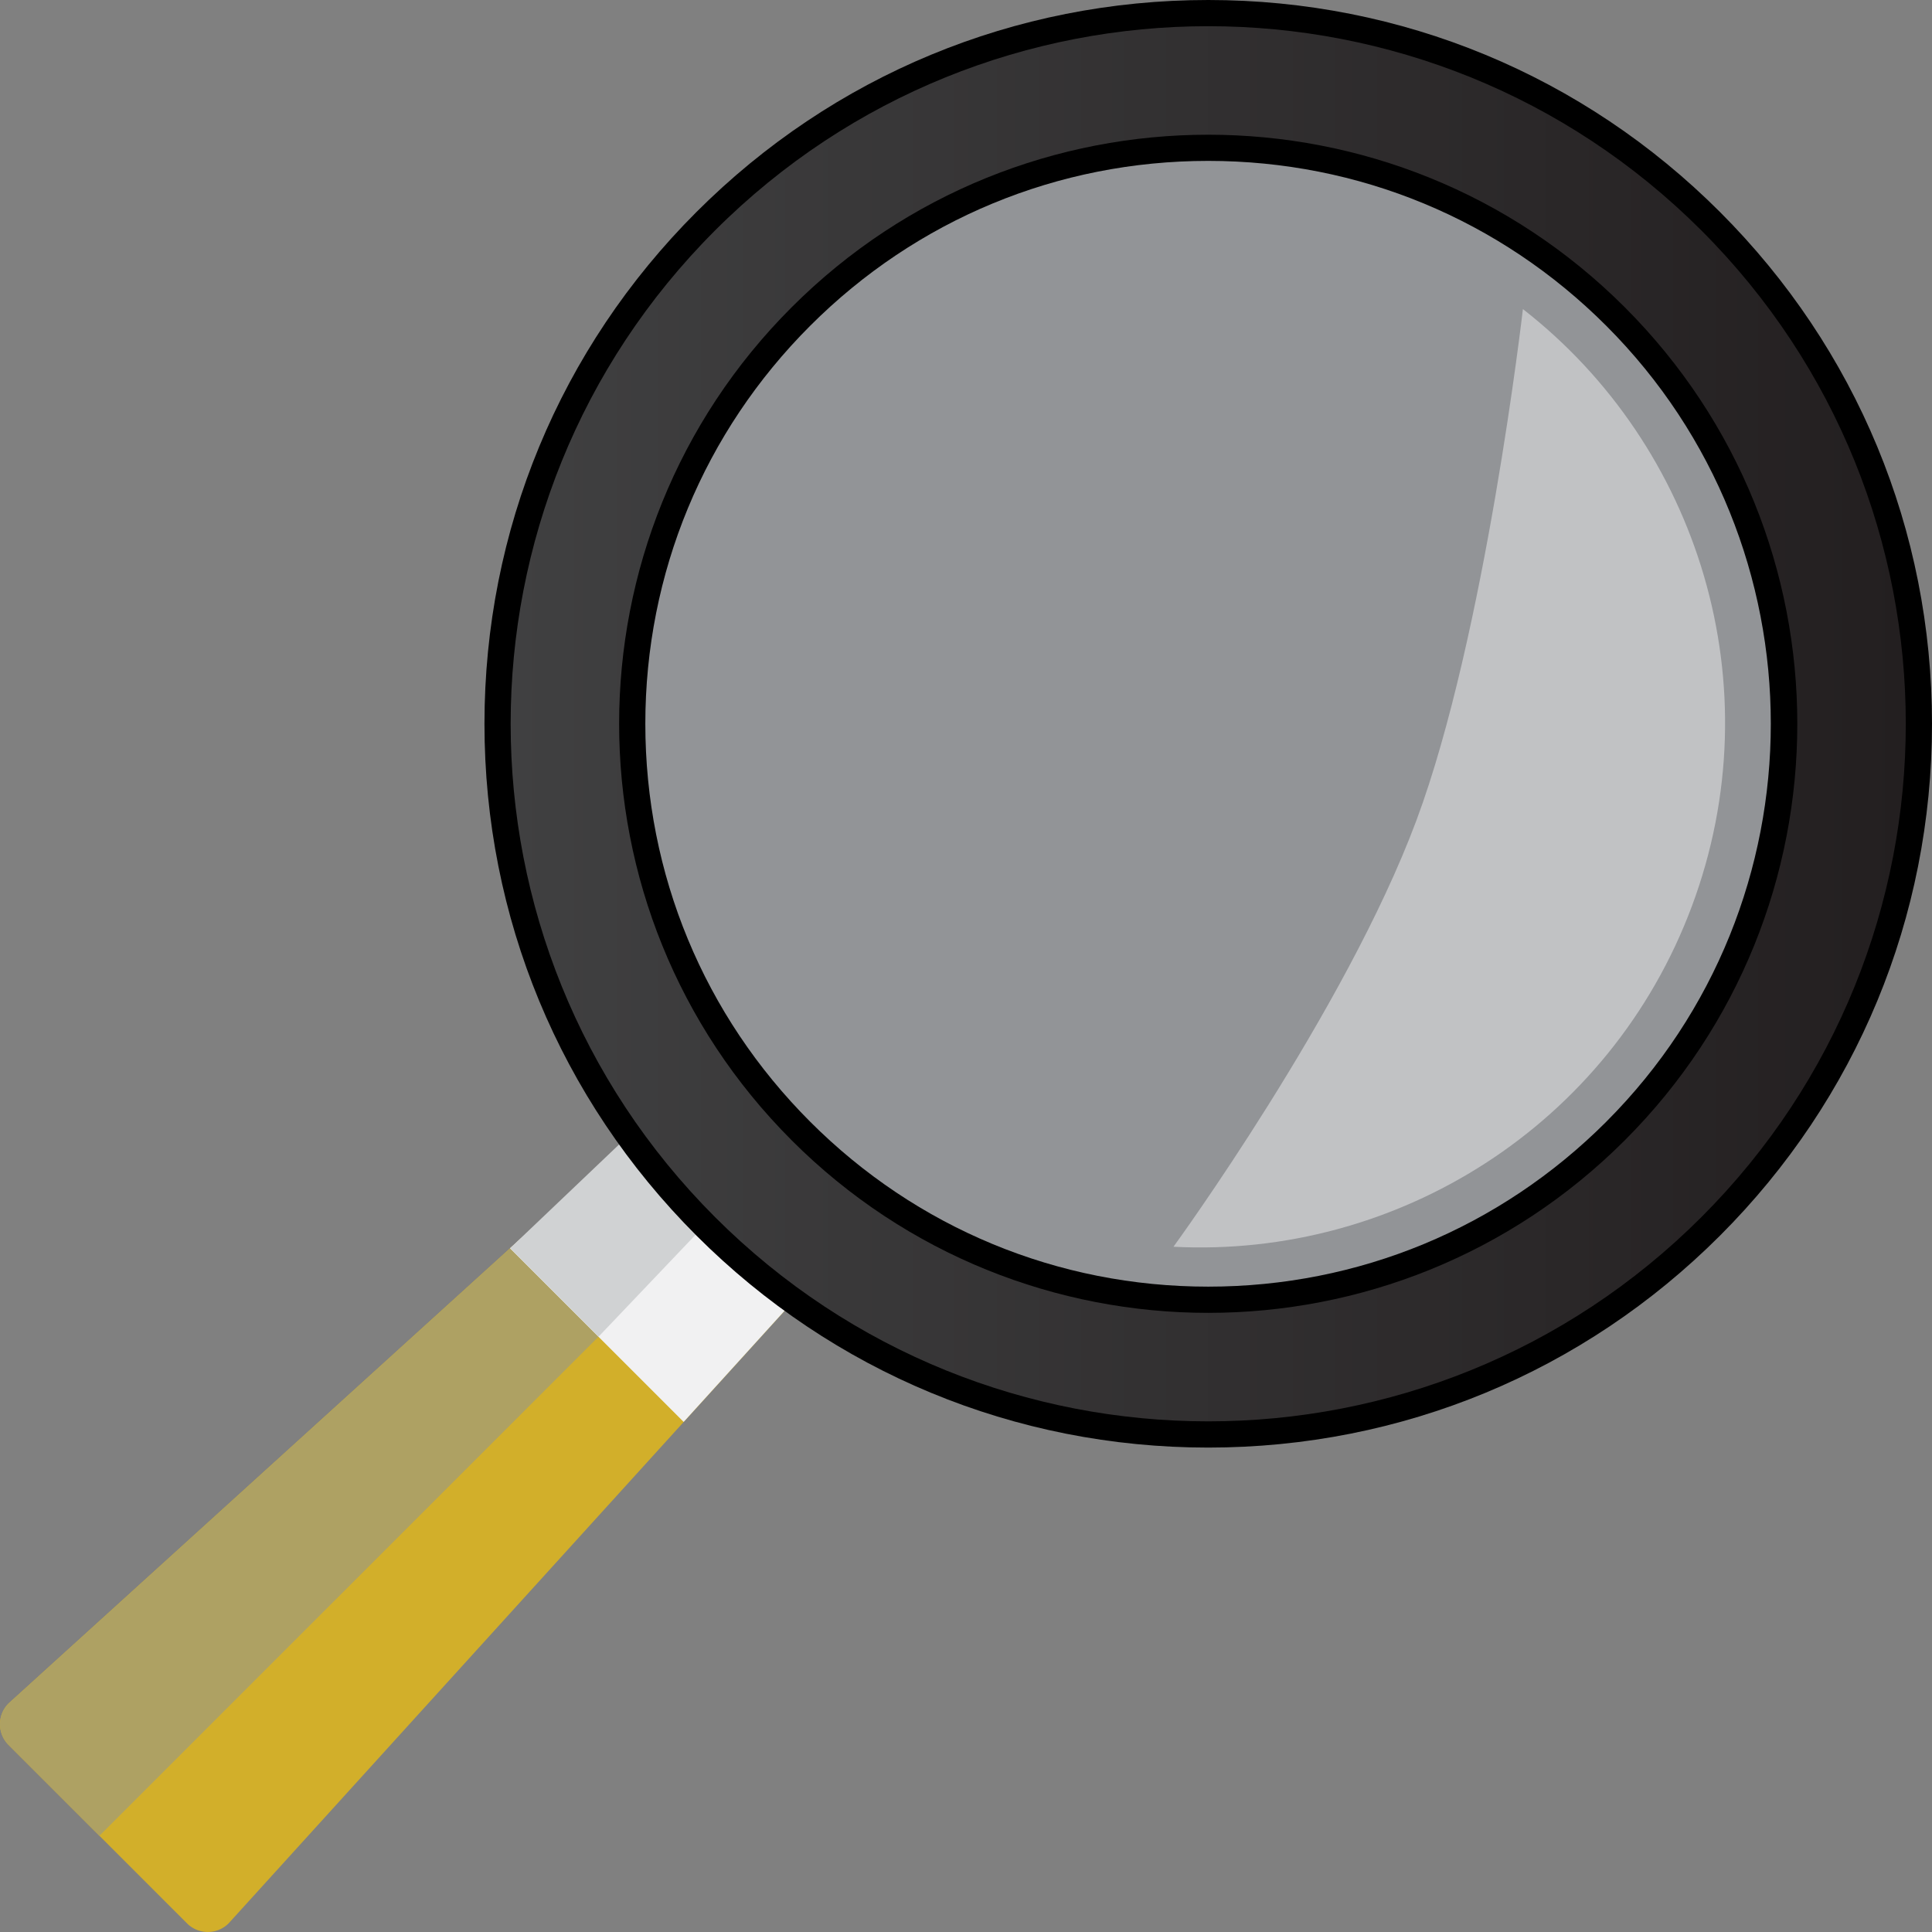 <svg data-name="Layer 1" xmlns="http://www.w3.org/2000/svg" viewBox="0 0 800.01 800"><rect x="0" y="0" width="800.01" height="800" fill="#808080" stroke="none"/><defs><linearGradient id="a" x1="211.45" y1="299.7" x2="789.16" y2="299.7" gradientUnits="userSpaceOnUse"><stop offset="0" stop-color="#404041"/><stop offset="1" stop-color="#231f20"/></linearGradient></defs><path d="M680.87 480.28c-99.73 99.72-261.41 99.72-361.14 0-99.72-99.73-99.74-261.42 0-361.14 99.73-99.73 261.41-99.73 361.14 0 99.73 99.72 99.74 261.41 0 361.14Z" style="fill:#929497"/><path d="m266.57 466.65-263 238.7a12.168 12.168 0 0 0 0 17.22l73.88 73.87c4.75 4.75 12.46 4.74 17.21 0l238.71-263.01-66.8-66.78Z" style="fill:#d2af2a"/><path d="m262.67 538.66 34.57 34.57 36.12-39.8-66.8-66.78L3.57 705.35a12.168 12.168 0 0 0 0 17.22l37.6 37.6 221.5-221.51Z" style="fill:#aea163"/><path style="fill:#f1f1f2" d="m283.09 588.8 50.27-55.37-66.79-66.78-55.38 50.25 71.9 71.9z"/><path style="fill:#d0d2d3" d="m247.89 553.46 51.38-53.98-34.04-34.02-53.96 51.38 36.62 36.62z"/><path d="M712.22 87.79C655.61 31.18 580.35 0 500.3 0c-80.05 0-155.31 31.18-211.91 87.79-56.61 56.6-87.78 131.86-87.78 211.92s31.18 155.32 87.78 211.93c56.6 56.6 131.87 87.78 211.92 87.78 80.05 0 155.31-31.17 211.92-87.77 56.61-56.61 87.78-131.87 87.78-211.93S768.83 144.4 712.23 87.8Zm-47.1 376.72c-44.03 44.02-102.56 68.27-164.82 68.27s-120.79-24.24-164.8-68.27c-44.03-44.03-68.28-102.56-68.28-164.81 0-62.26 24.24-120.79 68.27-164.81 44.02-44.02 102.56-68.27 164.81-68.27s120.79 24.24 164.81 68.27c90.87 90.87 90.87 238.74 0 329.62Z"/><path d="M704.55 95.46c-112.81-112.81-295.69-112.82-408.49 0-112.81 112.8-112.81 295.69 0 408.5 112.8 112.8 295.69 112.8 408.49 0 112.81-112.81 112.81-295.71 0-408.5ZM327.83 472.19c-95.26-95.26-95.29-249.7-.01-344.96 95.26-95.26 249.71-95.26 344.97 0 95.26 95.26 95.26 249.7 0 344.96-95.26 95.26-249.72 95.26-344.97 0Z" style="fill:url(#a)"/><path d="M485.93 516.26c92.17 4.78 180.73-50.01 214.68-141.1 33.93-91.06 2.82-190.46-70-247.17 0 0-15.56 135.18-44.09 211.71-29.39 78.9-100.6 176.55-100.6 176.55Z" style="opacity:.5;fill:#f1f1f2"/></svg>
